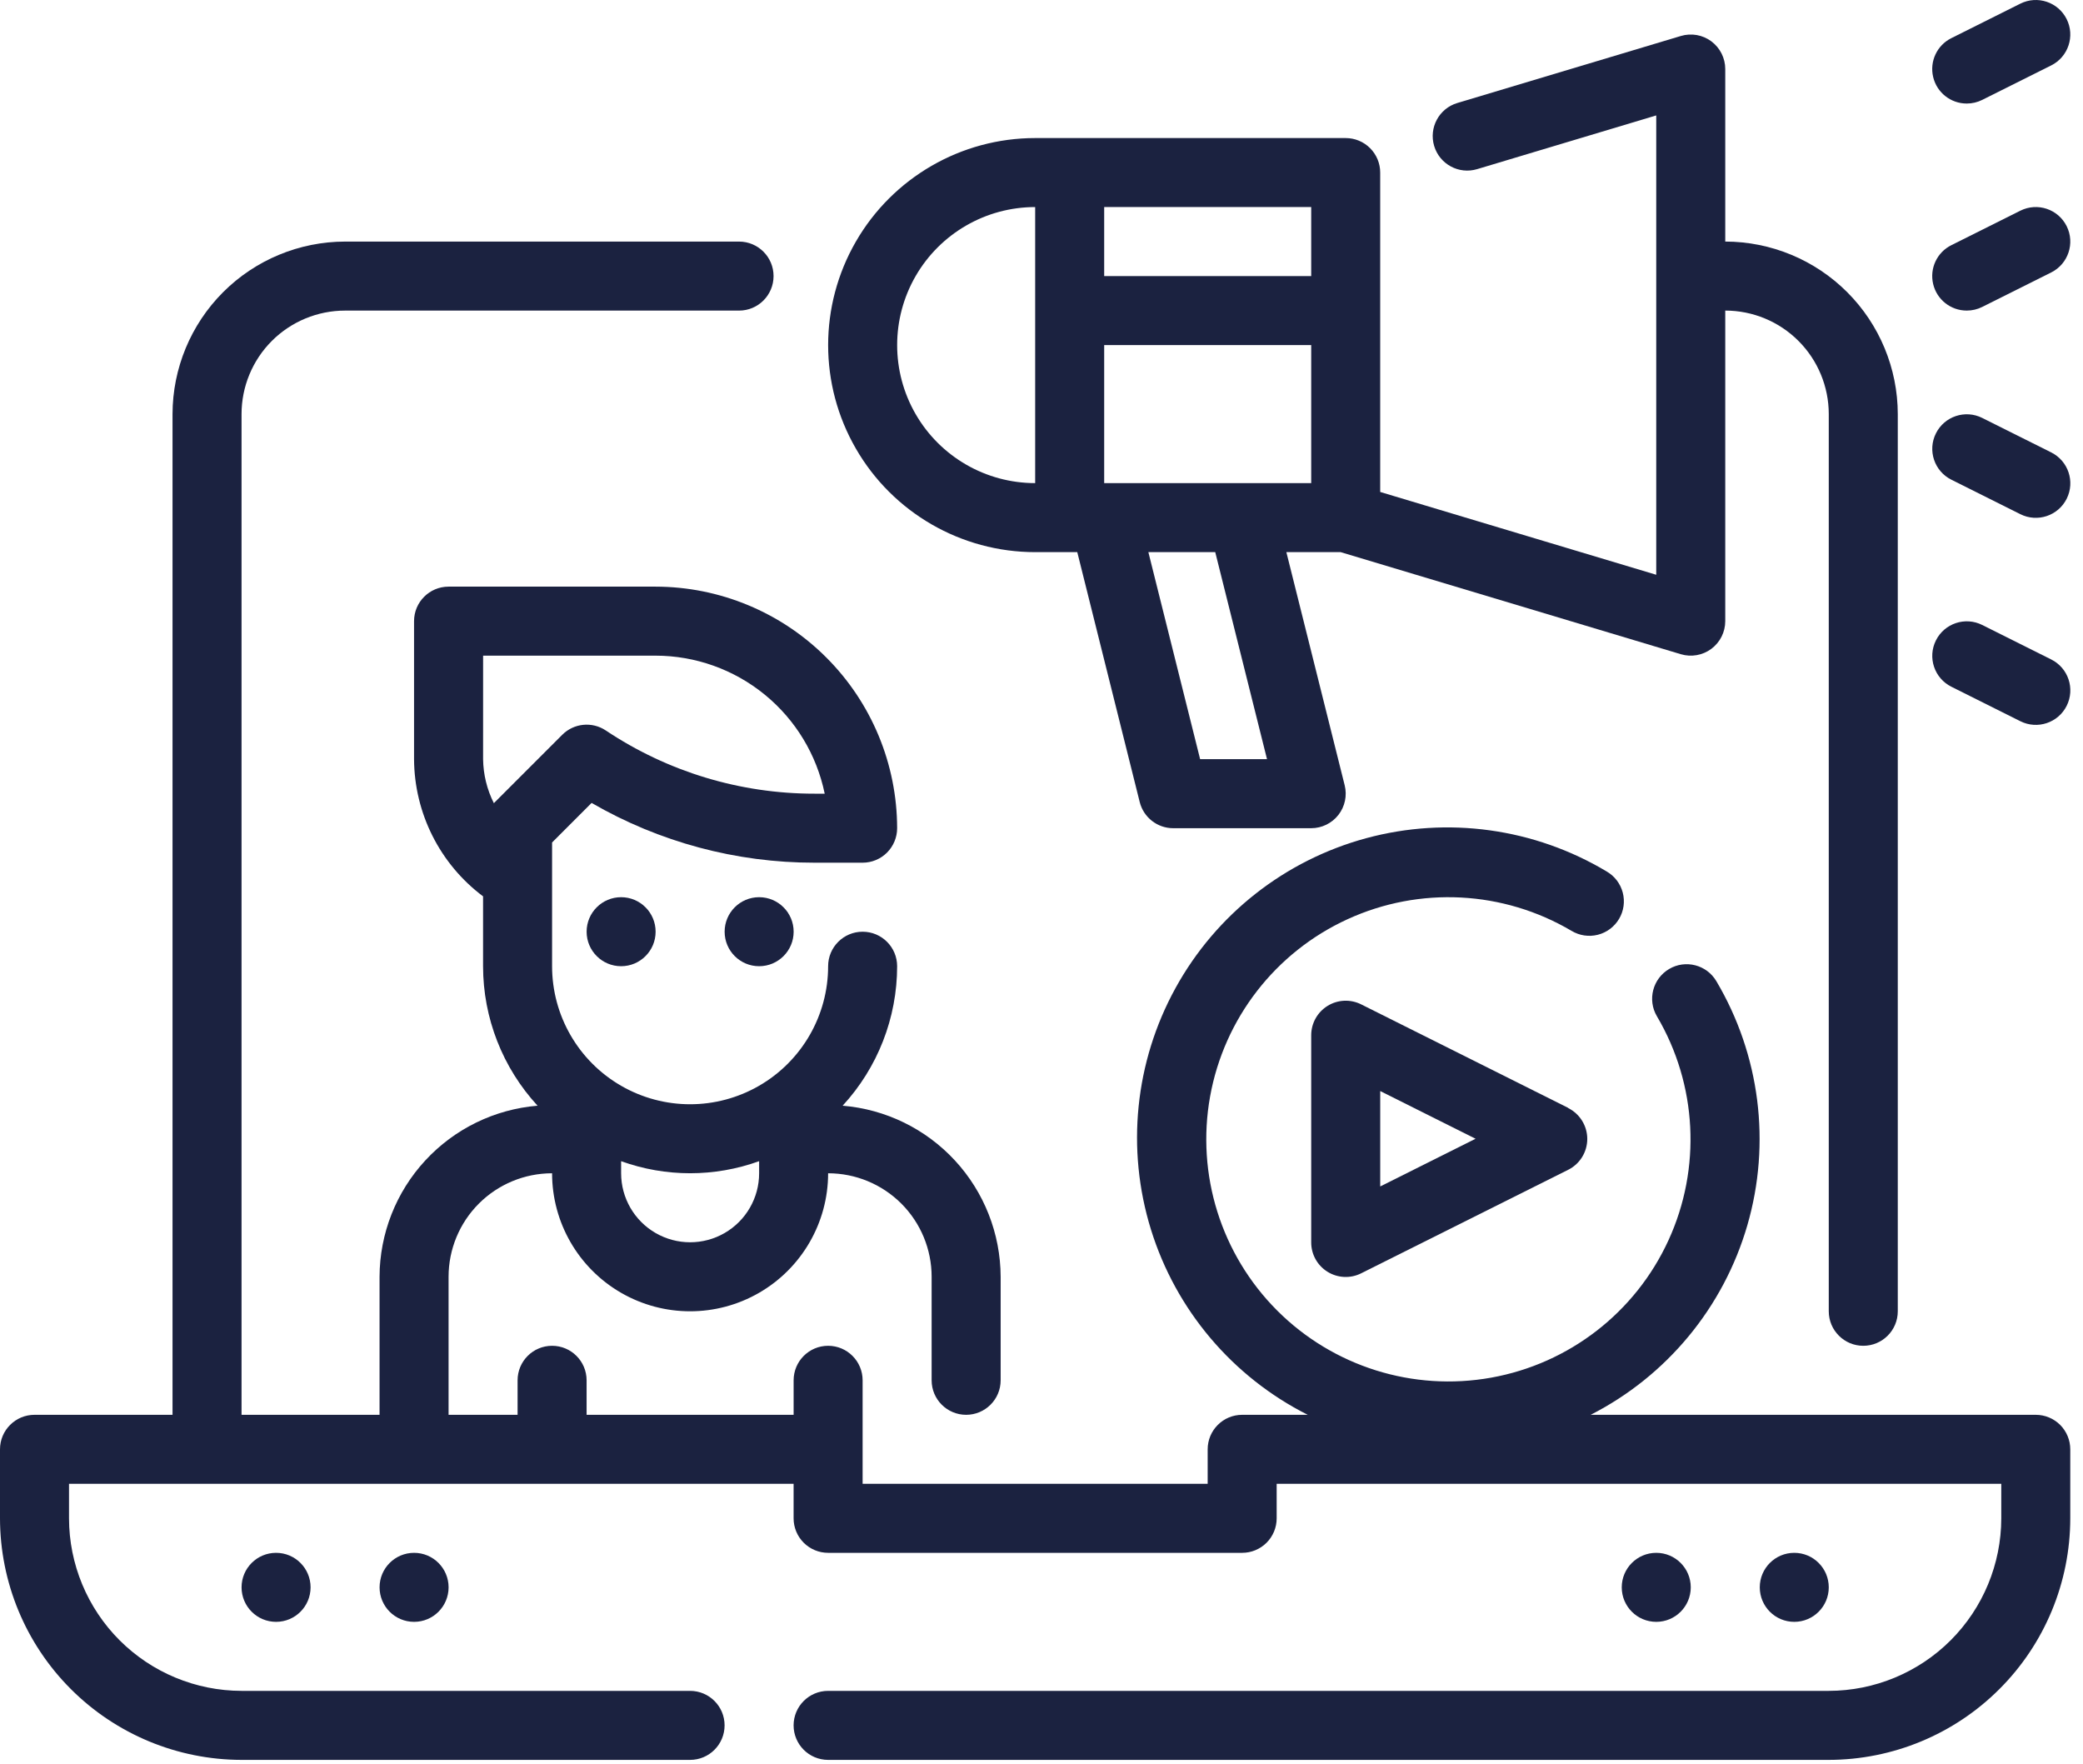 <?xml version="1.0" encoding="UTF-8"?> <svg xmlns="http://www.w3.org/2000/svg" width="98" height="83" viewBox="0 0 98 83" fill="none"><path d="M92.532 4.871C92.784 4.871 93.032 4.813 93.256 4.701L96.503 3.078C97.305 2.677 97.632 1.701 97.231 0.899C96.83 0.096 95.855 -0.229 95.052 0.172L91.805 1.795C91.13 2.131 90.776 2.888 90.95 3.621C91.123 4.355 91.779 4.873 92.532 4.871V4.871Z" fill="#1B2240"></path><path d="M92.532 14.611C92.784 14.611 93.032 14.553 93.256 14.441L96.503 12.818C97.305 12.417 97.632 11.441 97.231 10.639C96.83 9.836 95.855 9.511 95.052 9.912L91.805 11.535C91.13 11.871 90.776 12.628 90.95 13.361C91.123 14.095 91.779 14.613 92.532 14.611V14.611Z" fill="#1B2240"></path><path d="M48.702 25.975H50.683L53.621 37.733C53.802 38.455 54.451 38.962 55.195 38.962H61.689C62.189 38.962 62.661 38.731 62.969 38.337C63.276 37.943 63.385 37.429 63.264 36.944L60.52 25.975H63.074L79.08 30.777C79.571 30.924 80.104 30.83 80.515 30.524C80.926 30.217 81.169 29.735 81.169 29.221V14.611C82.46 14.611 83.7 15.124 84.613 16.038C85.526 16.951 86.039 18.19 86.039 19.481V61.689C86.039 62.585 86.766 63.312 87.662 63.312C88.559 63.312 89.286 62.585 89.286 61.689V19.481C89.283 17.33 88.427 15.266 86.906 13.745C85.384 12.223 83.321 11.367 81.169 11.364V3.248C81.169 2.735 80.926 2.252 80.515 1.945C80.104 1.639 79.571 1.545 79.08 1.693L68.562 4.846C67.703 5.104 67.216 6.01 67.474 6.868C67.731 7.727 68.637 8.215 69.495 7.957L77.922 5.43V27.04L64.935 23.144V8.118C64.935 7.688 64.764 7.275 64.46 6.971C64.156 6.666 63.743 6.495 63.312 6.495H48.702C45.222 6.495 42.006 8.352 40.267 11.365C38.527 14.379 38.527 18.092 40.267 21.105C42.006 24.119 45.222 25.975 48.702 25.975L48.702 25.975ZM59.61 35.715H56.463L54.028 25.975H57.174L59.61 35.715ZM51.949 22.728V16.235H61.689V22.728H51.949ZM61.689 12.988H51.949V9.741H61.689V12.988ZM48.702 9.741V22.728C46.382 22.728 44.238 21.49 43.078 19.481C41.919 17.473 41.919 14.997 43.078 12.988C44.239 10.979 46.382 9.741 48.702 9.741Z" fill="#1B2240"></path><path d="M91.807 32.307L95.054 33.93C95.856 34.331 96.832 34.006 97.233 33.203C97.633 32.4 97.308 31.425 96.505 31.024L93.258 29.401C92.456 29 91.481 29.326 91.08 30.128C90.679 30.931 91.004 31.906 91.807 32.307Z" fill="#1B2240"></path><path d="M91.807 22.567L95.054 24.19C95.856 24.591 96.832 24.265 97.233 23.462C97.633 22.66 97.308 21.685 96.505 21.284L93.258 19.661C92.456 19.26 91.481 19.586 91.08 20.388C90.679 21.191 91.004 22.166 91.807 22.567Z" fill="#1B2240"></path><path d="M73.778 52.119L64.038 47.249C63.535 46.998 62.937 47.025 62.459 47.321C61.98 47.617 61.689 48.14 61.689 48.702V58.442C61.686 59.006 61.976 59.532 62.455 59.829C62.934 60.127 63.533 60.156 64.038 59.903L73.778 55.033C74.329 54.759 74.677 54.196 74.677 53.58C74.677 52.965 74.329 52.402 73.778 52.127V52.119ZM64.936 55.816V51.328L69.422 53.572L64.936 55.816Z" fill="#1B2240"></path><path d="M30.845 43.832C30.845 44.728 30.119 45.455 29.222 45.455C28.326 45.455 27.599 44.728 27.599 43.832C27.599 42.935 28.326 42.208 29.222 42.208C30.119 42.208 30.845 42.935 30.845 43.832Z" fill="#1B2240"></path><path d="M37.339 43.832C37.339 44.728 36.612 45.455 35.715 45.455C34.819 45.455 34.092 44.728 34.092 43.832C34.092 42.935 34.819 42.208 35.715 42.208C36.612 42.208 37.339 42.935 37.339 43.832Z" fill="#1B2240"></path><path d="M95.779 66.559H74.837C78.421 64.731 81.089 61.503 82.209 57.639C83.329 53.776 82.802 49.621 80.751 46.16C80.295 45.387 79.299 45.13 78.528 45.586C77.755 46.043 77.498 47.038 77.954 47.81C79.849 51.022 80.052 54.959 78.497 58.349C76.943 61.739 73.826 64.153 70.156 64.811C66.485 65.47 62.724 64.29 60.087 61.653C57.451 59.014 56.272 55.253 56.932 51.583C57.593 47.913 60.007 44.797 63.398 43.244C66.788 41.69 70.725 41.895 73.936 43.791C74.308 44.015 74.752 44.082 75.173 43.976C75.593 43.87 75.953 43.601 76.174 43.227C76.395 42.854 76.456 42.409 76.346 41.99C76.236 41.57 75.963 41.213 75.587 40.996C72.186 38.961 68.104 38.397 64.278 39.432C60.453 40.468 57.212 43.014 55.303 46.486C53.392 49.959 52.976 54.059 54.15 57.845C55.324 61.63 57.986 64.776 61.526 66.559H58.441C57.545 66.559 56.818 67.286 56.818 68.182V69.806H40.584V64.936C40.584 64.039 39.858 63.312 38.961 63.312C38.065 63.312 37.338 64.039 37.338 64.936V66.559H27.598V64.936C27.598 64.039 26.871 63.312 25.974 63.312C25.078 63.312 24.351 64.039 24.351 64.936V66.559H21.104V60.066C21.104 58.774 21.617 57.535 22.53 56.622C23.444 55.709 24.683 55.196 25.974 55.196C25.974 57.515 27.212 59.659 29.221 60.819C31.23 61.979 33.706 61.979 35.714 60.819C37.723 59.659 38.961 57.515 38.961 55.196C40.252 55.196 41.492 55.709 42.405 56.622C43.318 57.535 43.831 58.774 43.831 60.066V64.936C43.831 65.832 44.558 66.559 45.454 66.559C46.351 66.559 47.078 65.832 47.078 64.936V60.066C47.071 58.037 46.304 56.085 44.928 54.595C43.551 53.104 41.666 52.184 39.644 52.017C41.292 50.229 42.207 47.887 42.208 45.455C42.208 44.559 41.481 43.832 40.584 43.832C39.688 43.832 38.961 44.559 38.961 45.455C38.961 47.775 37.723 49.919 35.714 51.079C33.705 52.239 31.23 52.239 29.221 51.079C27.212 49.919 25.974 47.775 25.974 45.455V39.634L27.834 37.773C31.02 39.618 34.638 40.589 38.319 40.585H40.584C41.015 40.585 41.428 40.414 41.732 40.11C42.036 39.805 42.208 39.392 42.208 38.962C42.204 35.949 41.006 33.06 38.875 30.931C36.745 28.8 33.857 27.602 30.844 27.598H21.104C20.207 27.598 19.48 28.325 19.48 29.222V35.715C19.494 38.256 20.694 40.644 22.727 42.168V45.455C22.728 47.887 23.643 50.229 25.291 52.017C23.269 52.184 21.384 53.104 20.007 54.595C18.631 56.085 17.863 58.037 17.857 60.066V66.559H11.364V19.482C11.364 18.19 11.877 16.951 12.79 16.038C13.703 15.125 14.942 14.612 16.234 14.612H34.771C35.667 14.612 36.394 13.885 36.394 12.988C36.394 12.092 35.667 11.365 34.771 11.365H16.234C14.082 11.368 12.019 12.224 10.497 13.745C8.976 15.267 8.12 17.33 8.117 19.482V66.559H1.623C0.727 66.559 0 67.286 0 68.182V71.429C0.004 74.442 1.202 77.331 3.332 79.46C5.462 81.591 8.351 82.789 11.364 82.793H32.467C33.364 82.793 34.09 82.066 34.09 81.169C34.09 80.273 33.364 79.546 32.467 79.546H11.364C9.212 79.543 7.149 78.687 5.627 77.166C4.105 75.644 3.25 73.581 3.247 71.429V69.806H37.337V71.429C37.337 71.86 37.508 72.273 37.813 72.577C38.117 72.881 38.53 73.052 38.961 73.052H58.441C58.871 73.052 59.284 72.881 59.589 72.577C59.893 72.273 60.064 71.86 60.064 71.429V69.806H94.155V71.429C94.152 73.581 93.296 75.644 91.775 77.166C90.253 78.687 88.19 79.543 86.038 79.546H38.961C38.064 79.546 37.337 80.273 37.337 81.169C37.337 82.066 38.064 82.793 38.961 82.793H86.038C89.05 82.789 91.939 81.591 94.069 79.46C96.2 77.331 97.398 74.442 97.401 71.429V68.182C97.401 67.752 97.23 67.339 96.926 67.034C96.621 66.73 96.208 66.559 95.778 66.559L95.779 66.559ZM35.715 54.627V55.195C35.715 56.356 35.096 57.427 34.092 58.007C33.087 58.587 31.85 58.587 30.845 58.007C29.841 57.427 29.222 56.355 29.222 55.195V54.627C31.32 55.384 33.617 55.384 35.715 54.627ZM22.729 30.845H30.845C32.716 30.847 34.528 31.494 35.977 32.677C37.426 33.859 38.423 35.506 38.8 37.338H38.322C34.826 37.342 31.408 36.307 28.501 34.364C27.857 33.935 27 34.02 26.453 34.567L23.235 37.785C22.911 37.142 22.738 36.434 22.728 35.715L22.729 30.845Z" fill="#1B2240"></path><path d="M79.546 74.675C79.546 75.572 78.819 76.299 77.923 76.299C77.026 76.299 76.299 75.572 76.299 74.675C76.299 73.779 77.026 73.052 77.923 73.052C78.819 73.052 79.546 73.779 79.546 74.675Z" fill="#1B2240"></path><path d="M86.039 74.675C86.039 75.572 85.312 76.299 84.416 76.299C83.519 76.299 82.793 75.572 82.793 74.675C82.793 73.779 83.519 73.052 84.416 73.052C85.312 73.052 86.039 73.779 86.039 74.675Z" fill="#1B2240"></path><path d="M14.612 74.675C14.612 75.572 13.885 76.299 12.989 76.299C12.092 76.299 11.365 75.572 11.365 74.675C11.365 73.779 12.092 73.052 12.989 73.052C13.885 73.052 14.612 73.779 14.612 74.675Z" fill="#1B2240"></path><path d="M21.105 74.675C21.105 75.572 20.378 76.299 19.482 76.299C18.585 76.299 17.858 75.572 17.858 74.675C17.858 73.779 18.585 73.052 19.482 73.052C20.378 73.052 21.105 73.779 21.105 74.675Z" fill="#1B2240"></path></svg> 